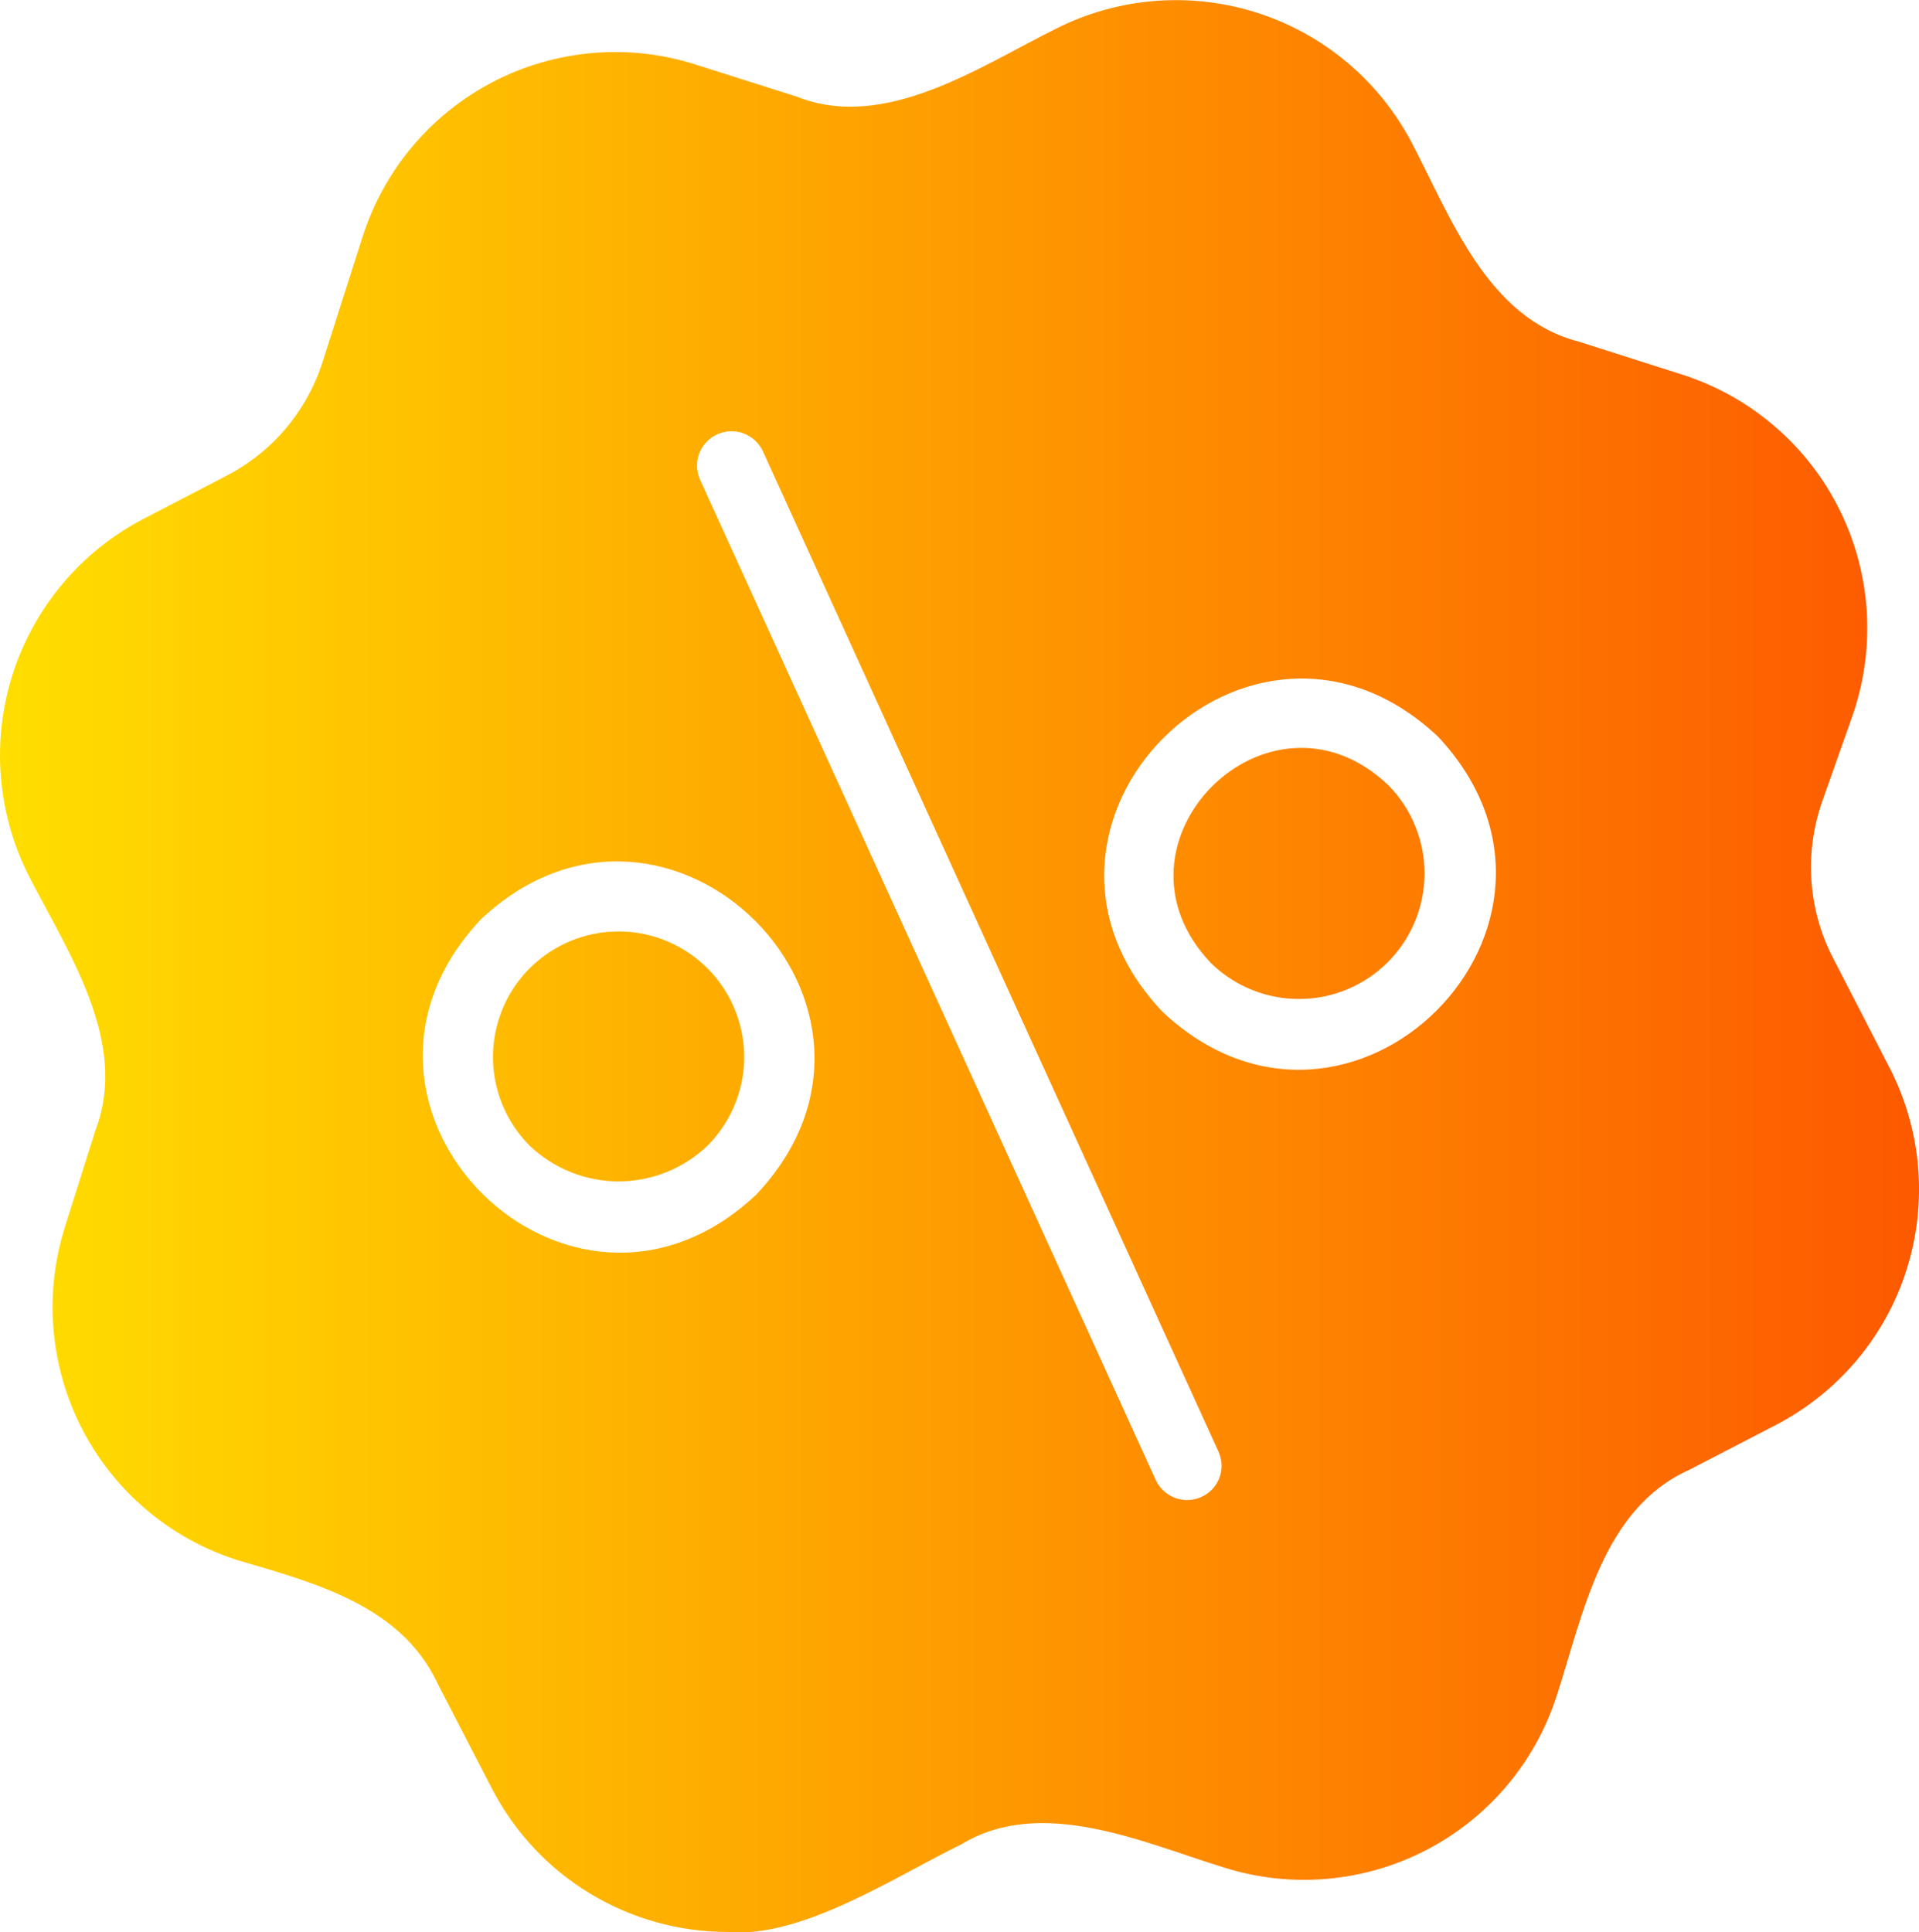 <?xml version="1.0" encoding="UTF-8" standalone="no"?> <svg xmlns:inkscape="http://www.inkscape.org/namespaces/inkscape" xmlns:sodipodi="http://sodipodi.sourceforge.net/DTD/sodipodi-0.dtd" xmlns="http://www.w3.org/2000/svg" xmlns:svg="http://www.w3.org/2000/svg" width="17.382" height="17.501" viewBox="0 0 17.382 17.501" fill="none" version="1.1" id="svg11" sodipodi:docname="Vector.svg" inkscape:version="1.1.2 (0a00cf5339, 2022-02-04)"><path d="m 17.114,9.669 -0.512,-0.994 c -0.111,-0.215 -0.177,-0.451 -0.194,-0.693 -0.017,-0.242 0.015,-0.484 0.094,-0.713 l 0.278,-0.787 c 0.105,-0.303 0.149,-0.625 0.129,-0.946 -0.021,-0.321 -0.105,-0.634 -0.248,-0.921 -0.143,-0.288 -0.342,-0.544 -0.586,-0.753 -0.243,-0.21 -0.526,-0.368 -0.832,-0.467 l -0.941,-0.3 c -0.828,-0.212 -1.159,-1.121 -1.512,-1.797 -0.293,-0.562 -0.796,-0.987 -1.399,-1.181 -0.604,-0.194 -1.26,-0.143 -1.826,0.143 -0.69,0.342 -1.547,0.933 -2.347,0.616 l -0.916,-0.291 c -0.301,-0.096 -0.618,-0.132 -0.932,-0.105 -0.315,0.027 -0.621,0.115 -0.901,0.26 -0.28,0.145 -0.529,0.344 -0.733,0.586 -0.203,0.241 -0.357,0.521 -0.453,0.822 l -0.359,1.125 c -0.07,0.223 -0.185,0.43 -0.336,0.609 -0.151,0.179 -0.337,0.325 -0.545,0.432 l -0.747,0.388 c -0.564,0.295 -0.988,0.8 -1.182,1.407 -0.193,0.606 -0.139,1.264 0.15,1.831 0.351,0.686 0.908,1.499 0.6,2.3 l -0.275,0.872 c -0.193,0.607 -0.137,1.266 0.155,1.832 0.292,0.566 0.797,0.993 1.404,1.187 0.696,0.206 1.486,0.406 1.819,1.125 l 0.488,0.944 c 0.203,0.392 0.509,0.721 0.886,0.95 0.377,0.229 0.81,0.35 1.251,0.35 0.673,0.061 1.528,-0.509 2.116,-0.794 0.727,-0.442 1.65,-0.014 2.375,0.209 0.607,0.193 1.266,0.137 1.832,-0.155 0.566,-0.292 0.993,-0.797 1.187,-1.404 0.239,-0.736 0.411,-1.688 1.197,-2.041 l 0.784,-0.406 c 0.28,-0.145 0.529,-0.344 0.733,-0.585 0.203,-0.241 0.358,-0.52 0.453,-0.821 0.096,-0.301 0.131,-0.617 0.105,-0.932 C 17.347,10.255 17.259,9.949 17.114,9.669 Z M 10.883,13.559 c -0.075,0.035 -0.162,0.038 -0.239,0.009 -0.078,-0.029 -0.141,-0.087 -0.176,-0.163 L 6.342,4.347 c -0.017,-0.037 -0.027,-0.077 -0.028,-0.118 -0.002,-0.041 0.005,-0.082 0.019,-0.12 0.014,-0.038 0.036,-0.073 0.064,-0.103 0.028,-0.03 0.061,-0.054 0.099,-0.071 0.075,-0.035 0.162,-0.038 0.239,-0.009 0.078,0.029 0.141,0.087 0.176,0.163 L 11.036,13.147 c 0.017,0.037 0.027,0.077 0.029,0.118 0.002,0.041 -0.005,0.082 -0.019,0.12 -0.014,0.038 -0.036,0.073 -0.064,0.103 -0.028,0.03 -0.061,0.054 -0.099,0.071 z M 6.849,10.822 C 5.153,12.416 2.758,10.03 4.355,8.328 6.054,6.732 8.452,9.126 6.849,10.822 Z M 10.53,9.165 c -1.603,-1.694 0.794,-4.09 2.494,-2.494 1.596,1.7 -0.795,4.089 -2.494,2.494 z M 6.408,10.378 c -0.216,0.207 -0.505,0.323 -0.805,0.323 -0.3,0 -0.588,-0.116 -0.805,-0.323 -0.159,-0.159 -0.267,-0.362 -0.311,-0.582 -0.044,-0.221 -0.021,-0.449 0.065,-0.657 0.086,-0.208 0.232,-0.385 0.419,-0.51 0.187,-0.125 0.407,-0.192 0.632,-0.192 0.225,0 0.445,0.067 0.632,0.192 0.187,0.125 0.333,0.302 0.419,0.51 0.086,0.208 0.109,0.436 0.065,0.657 C 6.675,10.016 6.567,10.219 6.408,10.378 Z M 10.97,8.725 c -1.038,-1.087 0.525,-2.648 1.609,-1.609 0.209,0.214 0.326,0.502 0.324,0.802 -0.002,0.3 -0.121,0.586 -0.333,0.798 -0.212,0.212 -0.499,0.332 -0.798,0.333 -0.299,0.002 -0.588,-0.115 -0.802,-0.324 z" fill="url(#paint0_linear_1726_10495)" id="path2" style="fill:url(#paint0_linear_1726_10495)"></path><defs id="defs9"><linearGradient id="paint0_linear_1726_10495" x1="-0.005" y1="8.75" x2="17.383" y2="8.75" gradientUnits="userSpaceOnUse"><stop stop-color="#FFDE00" id="stop4"></stop><stop offset="1" stop-color="#FD5900" id="stop6"></stop></linearGradient></defs></svg> 